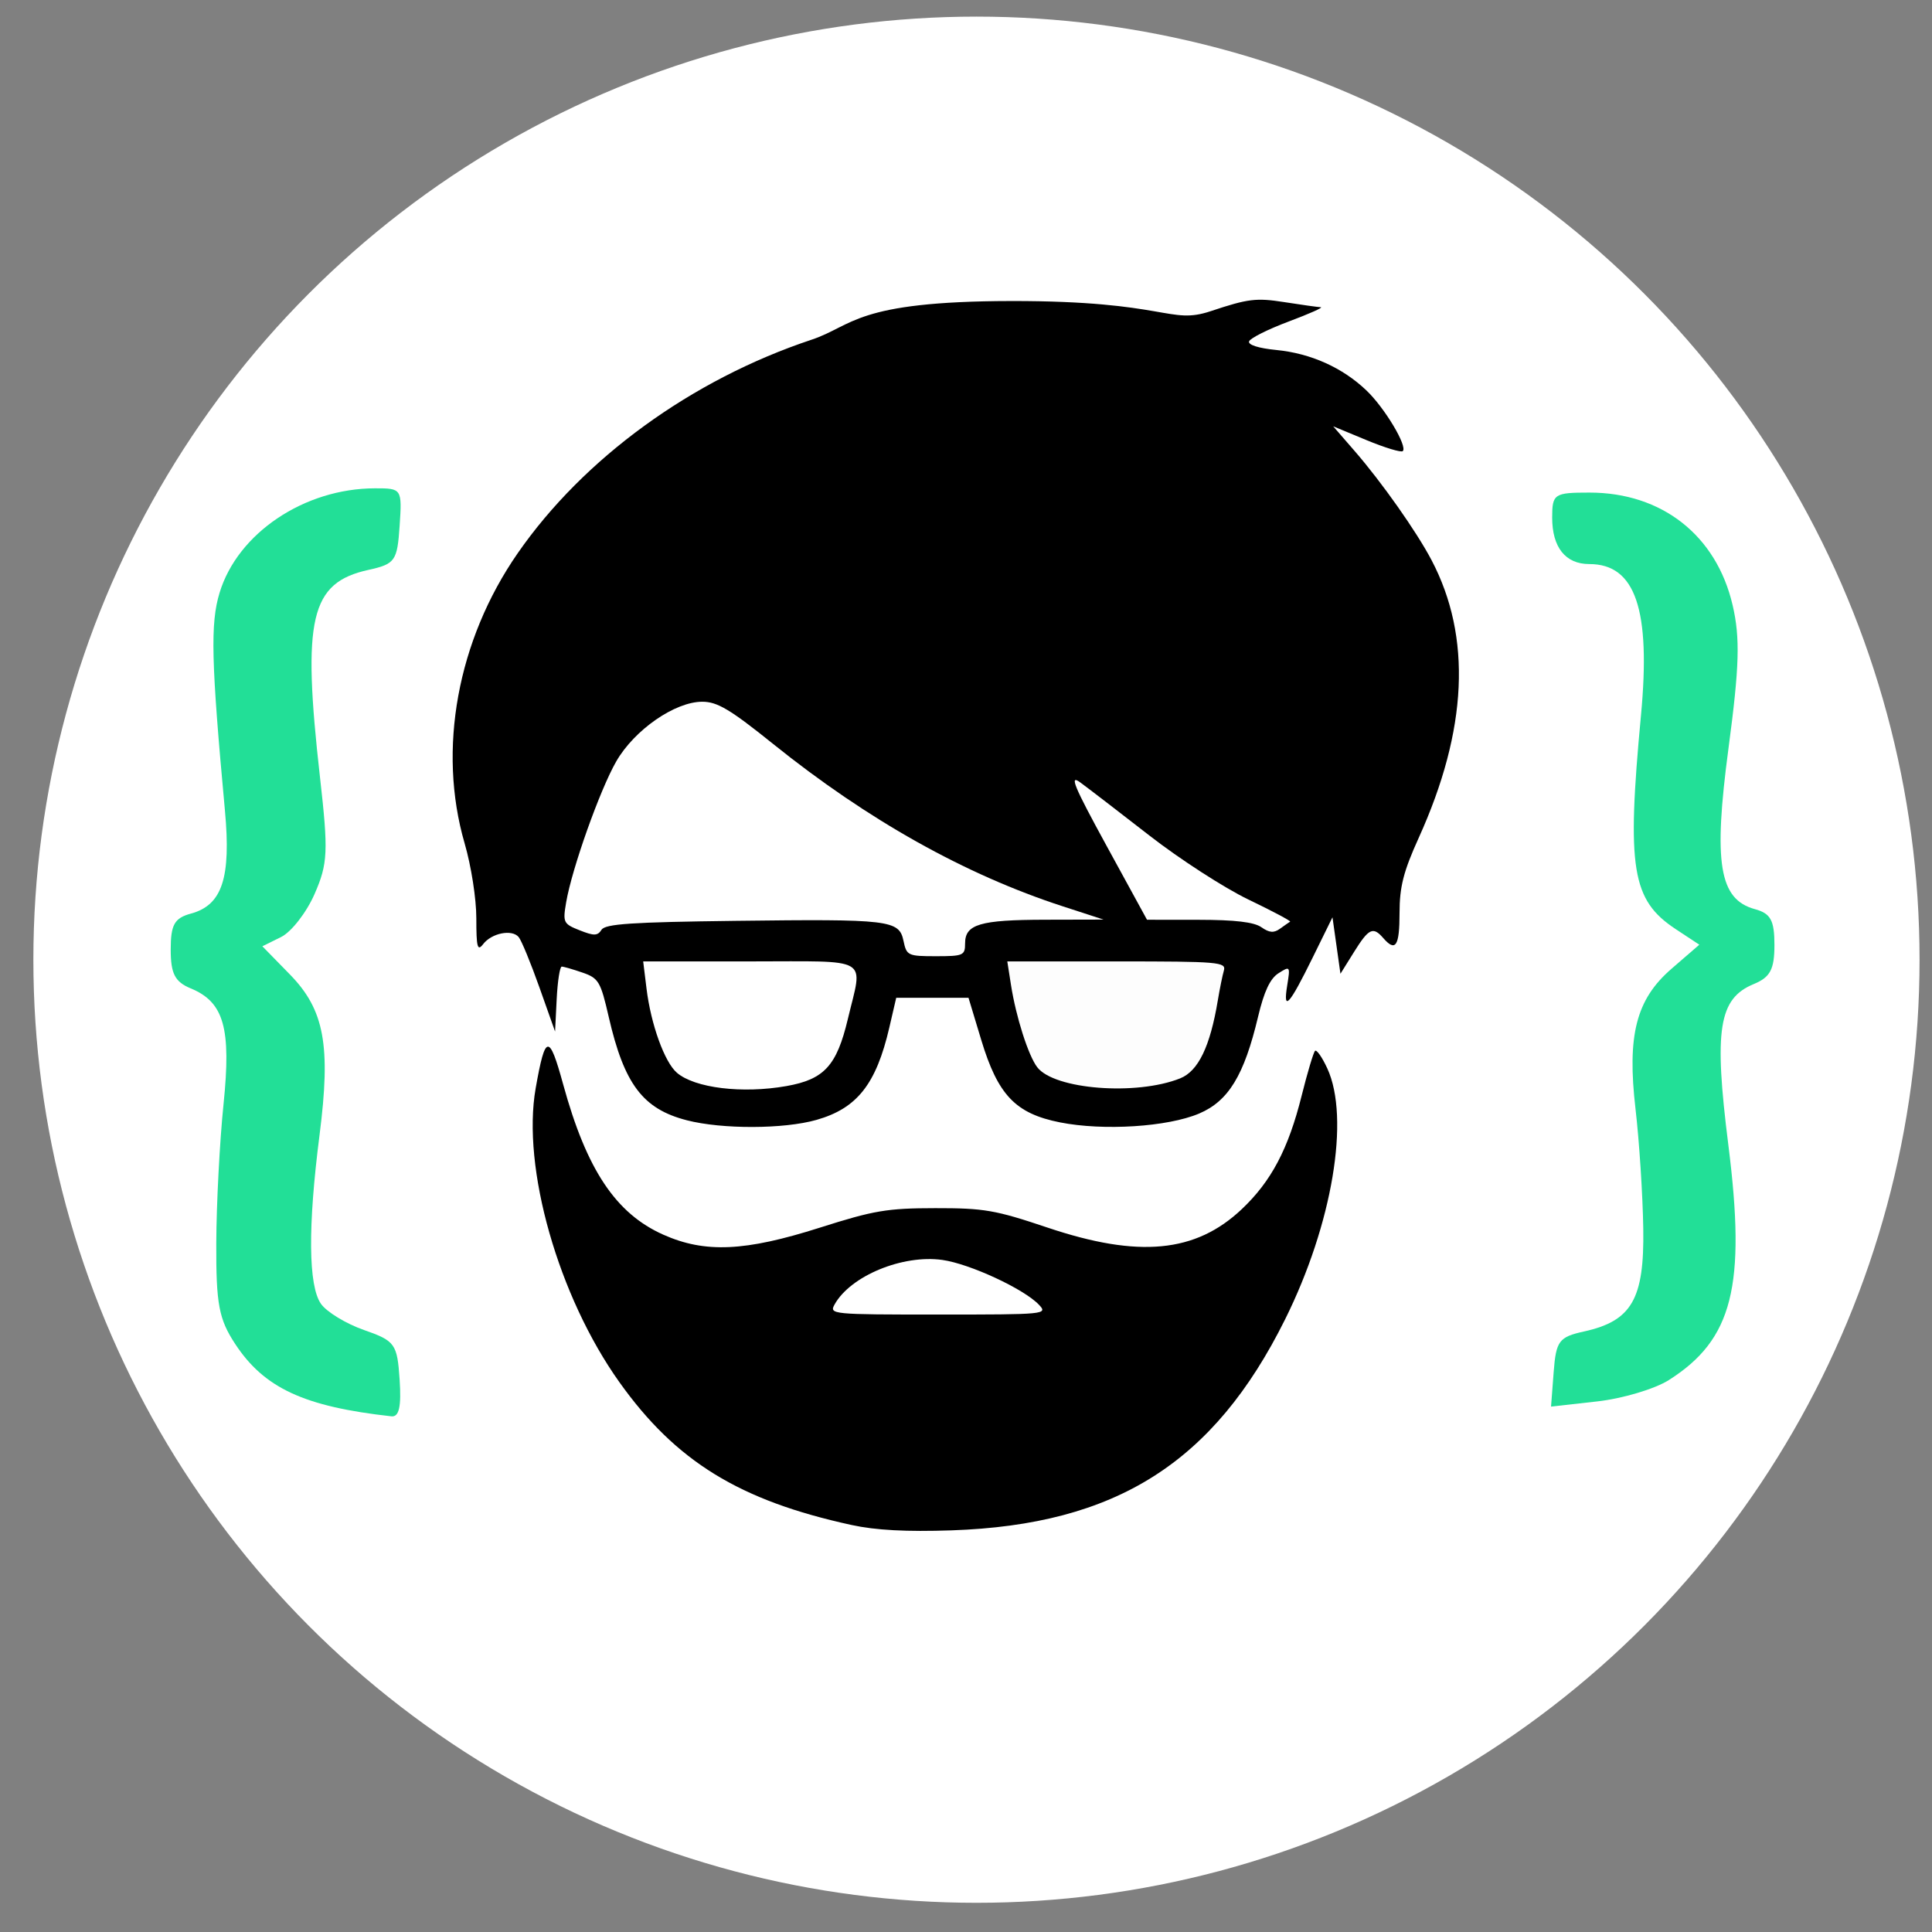 <svg xmlns="http://www.w3.org/2000/svg" version="1.1" xmlns:xlink="http://www.w3.org/1999/xlink" width="512" height="512"><rect width="100%" height="100%" fill="#808080" stroke="none"/><svg version="1.1" id="SvgjsSvg1199" width="512" height="512" viewBox="13 -4 526 526" sodipodi:docname="logo.svg" inkscape:version="1.3.1 (91b66b0, 2023-11-16)" inkscape:export-filename="C:\Users\anshs\Downloads\logo\logo_face_green_light\logo_face_green_light_512px.png" inkscape:export-xdpi="25.389999" inkscape:export-ydpi="25.389999" xmlns:inkscape="http://www.inkscape.org/namespaces/inkscape" xmlns:sodipodi="http://sodipodi.sourceforge.net/DTD/sodipodi-0.dtd" xmlns="http://www.w3.org/2000/svg" xmlns:svg="http://www.w3.org/2000/svg" xmlns:rdf="http://www.w3.org/1999/02/22-rdf-syntax-ns#" xmlns:cc="http://creativecommons.org/ns#" xmlns:dc="http://purl.org/dc/elements/1.1/">
  <defs id="SvgjsDefs1197"></defs>
  <sodipodi:namedview pagecolor="#ffffff" bordercolor="#666666" borderopacity="1" objecttolerance="10" gridtolerance="10" guidetolerance="10" inkscape:pageopacity="0" inkscape:pageshadow="2" inkscape:window-width="1440" inkscape:window-height="783" id="SvgjsSodipodi:namedview1196" showgrid="false" inkscape:pagecheckerboard="true" inkscape:zoom="0.90509668" inkscape:cx="121.53398" inkscape:cy="232.57184" inkscape:window-x="0" inkscape:window-y="25" inkscape:window-maximized="1" inkscape:current-layer="g1078" fit-margin-top="4" fit-margin-left="4" fit-margin-right="4" fit-margin-bottom="4" inkscape:showpageshadow="0" inkscape:deskcolor="#d1d1d1"></sodipodi:namedview>
  <g id="SvgjsG1195" transform="matrix(1.089,0,0,1.089,26.863,-63.586)" style="stroke-width:0.918">
    <g id="SvgjsG1194" transform="matrix(1.003,0,0,1.003,8.38,3.99)">
      <g id="SvgjsG1193" transform="translate(-57.325,13.55)">
        <circle cy="276.24" cx="279.67" id="SvgjsCircle1192" style="opacity:1;fill:#ffffff;fill-opacity:1;stroke:none;stroke-width:3.471;stroke-miterlimit:4;stroke-dasharray:3.471, 3.471;stroke-dashoffset:0;stroke-opacity:1" r="235.074"></circle>
        <g style="stroke-width:0.622" transform="matrix(1.481,0,0,1.471,186.401,112.552)" id="SvgjsG1191">
          <g id="SvgjsG1190">
            <path id="SvgjsPath1189" d="m -34.108,182.415 c -0.4,-6.037 -0.769,-6.555 -5.968,-8.381 -3.048,-1.07 -6.321,-3.074 -7.274,-4.453 -2.127,-3.079 -2.21,-13.091 -0.238,-28.583 1.932,-15.183 0.825,-21.232 -4.982,-27.217 l -4.639,-4.781 3.152,-1.569 c 1.733,-0.863 4.271,-4.147 5.639,-7.297 2.231,-5.137 2.325,-7.174 0.912,-19.736 -3.035,-26.991 -1.641,-33.004 8.156,-35.178 4.485,-0.995 4.845,-1.507 5.242,-7.449 0.421,-6.307 0.373,-6.38 -4.156,-6.372 -11.9,0.022 -23.095,7.596 -26.142,17.686 -1.578,5.225 -1.423,11.589 0.9,36.939 1.043,11.385 -0.465,15.992 -5.704,17.429 -2.806,0.769 -3.424,1.873 -3.424,6.111 0,4.09 0.707,5.466 3.379,6.577 5.586,2.321 6.828,6.741 5.51,19.611 -0.645,6.304 -1.195,16.912 -1.221,23.573 -0.04,10.308 0.433,12.849 3.179,17.056 4.887,7.488 11.616,10.626 26.294,12.266 1.295,0.145 1.69,-1.632 1.385,-6.232 z" style="fill:#22df97;fill-opacity:1;stroke-width:0.622" inkscape:connector-curvature="0"></path>
            <path id="SvgjsPath1188" d="m 179.527,182.493 c 10.737,-6.872 13,-15.894 9.993,-39.846 -2.452,-19.53 -1.627,-24.792 4.271,-27.242 2.788,-1.158 3.488,-2.488 3.488,-6.622 0,-4.181 -0.63,-5.345 -3.288,-6.074 -6.019,-1.651 -7.02,-7.801 -4.441,-27.279 1.836,-13.866 1.974,-18.665 0.697,-24.209 -2.726,-11.831 -11.895,-19.098 -24.096,-19.098 -5.953,0 -6.279,0.22 -6.279,4.239 0,5.048 2.241,7.873 6.247,7.873 7.768,0 10.375,7.687 8.698,25.65 -2.42,25.92 -1.553,31.293 5.837,36.204 l 3.98,2.645 -4.699,4.097 c -5.934,5.174 -7.481,11.266 -6.034,23.76 0.627,5.413 1.213,14.529 1.302,20.258 0.187,11.925 -1.94,15.642 -9.969,17.422 -4.223,0.936 -4.712,1.595 -5.112,6.882 l -0.442,5.847 7.773,-0.877 c 4.275,-0.482 9.708,-2.115 12.074,-3.629 z" style="fill:#22df97;fill-opacity:1;stroke-width:0.622" inkscape:connector-curvature="0"></path>
            <g style="stroke-width:0.694" id="SvgjsG1187" transform="matrix(0.914,0,0,0.88,1995.541,544.386)">
              <path inkscape:connector-curvature="0" style="fill:#000000;fill-opacity:1;stroke-width:0.694" d="m -2137.385,-383.319 c -20.657,-4.703 -32.377,-12.243 -42.783,-27.524 -11.232,-16.494 -17.981,-41.286 -15.401,-56.578 1.771,-10.5 2.477,-10.602 5.067,-0.727 4.306,16.412 9.683,24.85 18.433,28.924 7.691,3.581 15.039,3.236 28.839,-1.356 9.951,-3.311 12.372,-3.739 21.232,-3.75 9.01,-0.012 11.056,0.358 20.668,3.737 16.788,5.901 27.273,4.864 35.78,-3.541 5.43,-5.365 8.578,-11.599 11.021,-21.824 1.068,-4.47 2.181,-8.367 2.473,-8.66 0.293,-0.293 1.306,1.225 2.253,3.372 4.221,9.573 0.935,30.019 -7.769,48.332 -13.13,27.628 -31.156,39.549 -61.426,40.624 -8.3,0.295 -13.969,-0.022 -18.387,-1.028 z" id="SvgjsPath1186"></path>
              <path inkscape:connector-curvature="0" style="fill:#ffffff;fill-opacity:1;stroke-width:0.694" d="m -2102.898,-425.733 c -2.757,-3.046 -12.712,-7.876 -17.774,-8.624 -7.313,-1.08 -16.903,3.054 -19.847,8.555 -1.025,1.916 -0.599,1.959 19.142,1.959 19.737,0 20.152,-0.043 18.479,-1.89 z" id="SvgjsPath1185"></path>
              <path sodipodi:nodetypes="cccscccccscccscscccccccccccscsccccccccccccccccc" inkscape:connector-curvature="0" style="fill:#000000;fill-opacity:1;stroke-width:0.694" d="m -2167.748,-461.256 c -8.078,-2.173 -11.52,-6.937 -14.365,-19.881 -1.5,-6.829 -1.867,-7.479 -4.825,-8.548 -1.761,-0.637 -3.485,-1.158 -3.833,-1.158 -0.347,0 -0.765,2.812 -0.929,6.25 l -0.298,6.25 -2.884,-8.5 c -1.586,-4.675 -3.302,-9.031 -3.814,-9.68 -1.23,-1.559 -4.981,-0.78 -6.552,1.36 -1.045,1.424 -1.25,0.608 -1.25,-4.977 0,-3.776 -0.938,-10.054 -2.156,-14.441 -5.017,-18.056 -1.342,-39.084 9.758,-55.833 12.143,-18.322 32.053,-33.456 54.124,-41.14 7.744,-2.696 7.888,-7.402 36.774,-7.448 28.861,-0.046 29.037,4.636 36.728,1.953 6.868,-2.396 8.37,-2.591 13.5,-1.751 3.175,0.52 6.222,0.966 6.772,0.991 0.55,0.025 -2.113,1.265 -5.918,2.756 -3.805,1.491 -7.084,3.208 -7.285,3.817 -0.224,0.676 1.737,1.324 5.041,1.665 6.344,0.655 12.183,3.402 16.586,7.806 3.35,3.35 7.584,10.75 6.672,11.662 -0.3,0.3 -3.305,-0.652 -6.678,-2.115 l -6.134,-2.66 3.959,4.769 c 4.986,6.006 11.383,15.497 14.145,20.988 7.44,14.79 6.653,32.696 -2.349,53.469 -2.817,6.5 -3.538,9.452 -3.538,14.487 0,6.389 -0.729,7.561 -3,4.824 -1.881,-2.267 -2.662,-1.877 -5.384,2.688 l -2.497,4.188 -0.734,-5.438 -0.734,-5.438 -3.628,7.718 c -4.341,9.237 -5.508,10.584 -4.714,5.442 0.582,-3.769 0.553,-3.813 -1.598,-2.385 -1.546,1.026 -2.655,3.498 -3.765,8.389 -2.557,11.262 -5.446,16.225 -10.845,18.627 -5.787,2.575 -17.637,3.362 -25.632,1.702 -8.187,-1.7 -11.427,-5.252 -14.505,-15.905 l -2.337,-8.089 h -6.654 -6.654 l -1.276,5.75 c -2.415,10.883 -5.936,15.547 -13.415,17.768 -6.018,1.787 -17.37,1.82 -23.878,0.069 z" id="SvgjsPath1184"></path>
              <path inkscape:connector-curvature="0" style="fill:#ffffff;fill-opacity:1;stroke-width:0.694" d="m -2149.384,-467.839 c 6.943,-1.285 9.253,-3.923 11.295,-12.9 2.776,-12.207 4.571,-11.103 -18.046,-11.103 h -19.638 l 0.619,5.267 c 0.805,6.853 3.309,14.108 5.576,16.16 3.27,2.959 12.061,4.081 20.194,2.576 z" id="SvgjsPath1183"></path>
              <path inkscape:connector-curvature="0" style="fill:#fdfdfd;fill-opacity:1;stroke-width:0.694" d="m -2076.903,-469.318 c 3.344,-1.397 5.528,-6.123 6.944,-15.025 0.35,-2.2 0.852,-4.787 1.116,-5.75 0.446,-1.625 -0.965,-1.75 -19.701,-1.75 h -20.181 l 0.682,4.55 c 0.923,6.154 3.19,13.583 4.83,15.825 3.132,4.284 18.246,5.519 26.309,2.15 z" id="SvgjsPath1182"></path>
              <path inkscape:connector-curvature="0" style="fill:#ffffff;fill-opacity:1;stroke-width:0.694" d="m -2116.497,-495.308 c 0,-3.686 2.725,-4.532 14.684,-4.561 l 10.816,-0.026 -7.5,-2.549 c -18.008,-6.12 -35.926,-16.624 -53.352,-31.275 -7.918,-6.657 -10.274,-8.125 -13.043,-8.125 -5.036,0 -12.511,5.425 -15.847,11.5 -3.006,5.475 -8.153,20.615 -9.214,27.103 -0.639,3.908 -0.521,4.165 2.485,5.41 2.652,1.099 3.294,1.082 4.025,-0.103 0.7,-1.134 5.516,-1.47 24.658,-1.718 28.476,-0.369 30.144,-0.161 30.948,3.861 0.565,2.825 0.814,2.948 5.965,2.948 5.046,0 5.375,-0.151 5.375,-2.465 z" id="SvgjsPath1181"></path>
              <path inkscape:connector-curvature="0" style="fill:#ffffff;fill-opacity:1;stroke-width:0.694" d="m -2056.644,-499.497 c 0.194,-0.121 -3.27,-2.041 -7.698,-4.268 -4.428,-2.226 -12.624,-7.767 -18.214,-12.313 -5.59,-4.546 -11.319,-9.149 -12.732,-10.229 -2.087,-1.596 -1.177,0.697 4.861,12.24 l 7.429,14.204 9.559,0.01 c 6.657,0.007 10.147,0.44 11.497,1.427 1.473,1.077 2.299,1.145 3.441,0.283 0.827,-0.624 1.662,-1.233 1.856,-1.354 z" id="SvgjsPath1180"></path>
            </g>
          </g>
        </g>
      </g>
    </g>
  </g>
</svg><style>@media (prefers-color-scheme: light) { :root { filter: none; } }
@media (prefers-color-scheme: dark) { :root { filter: none; } }
</style></svg>